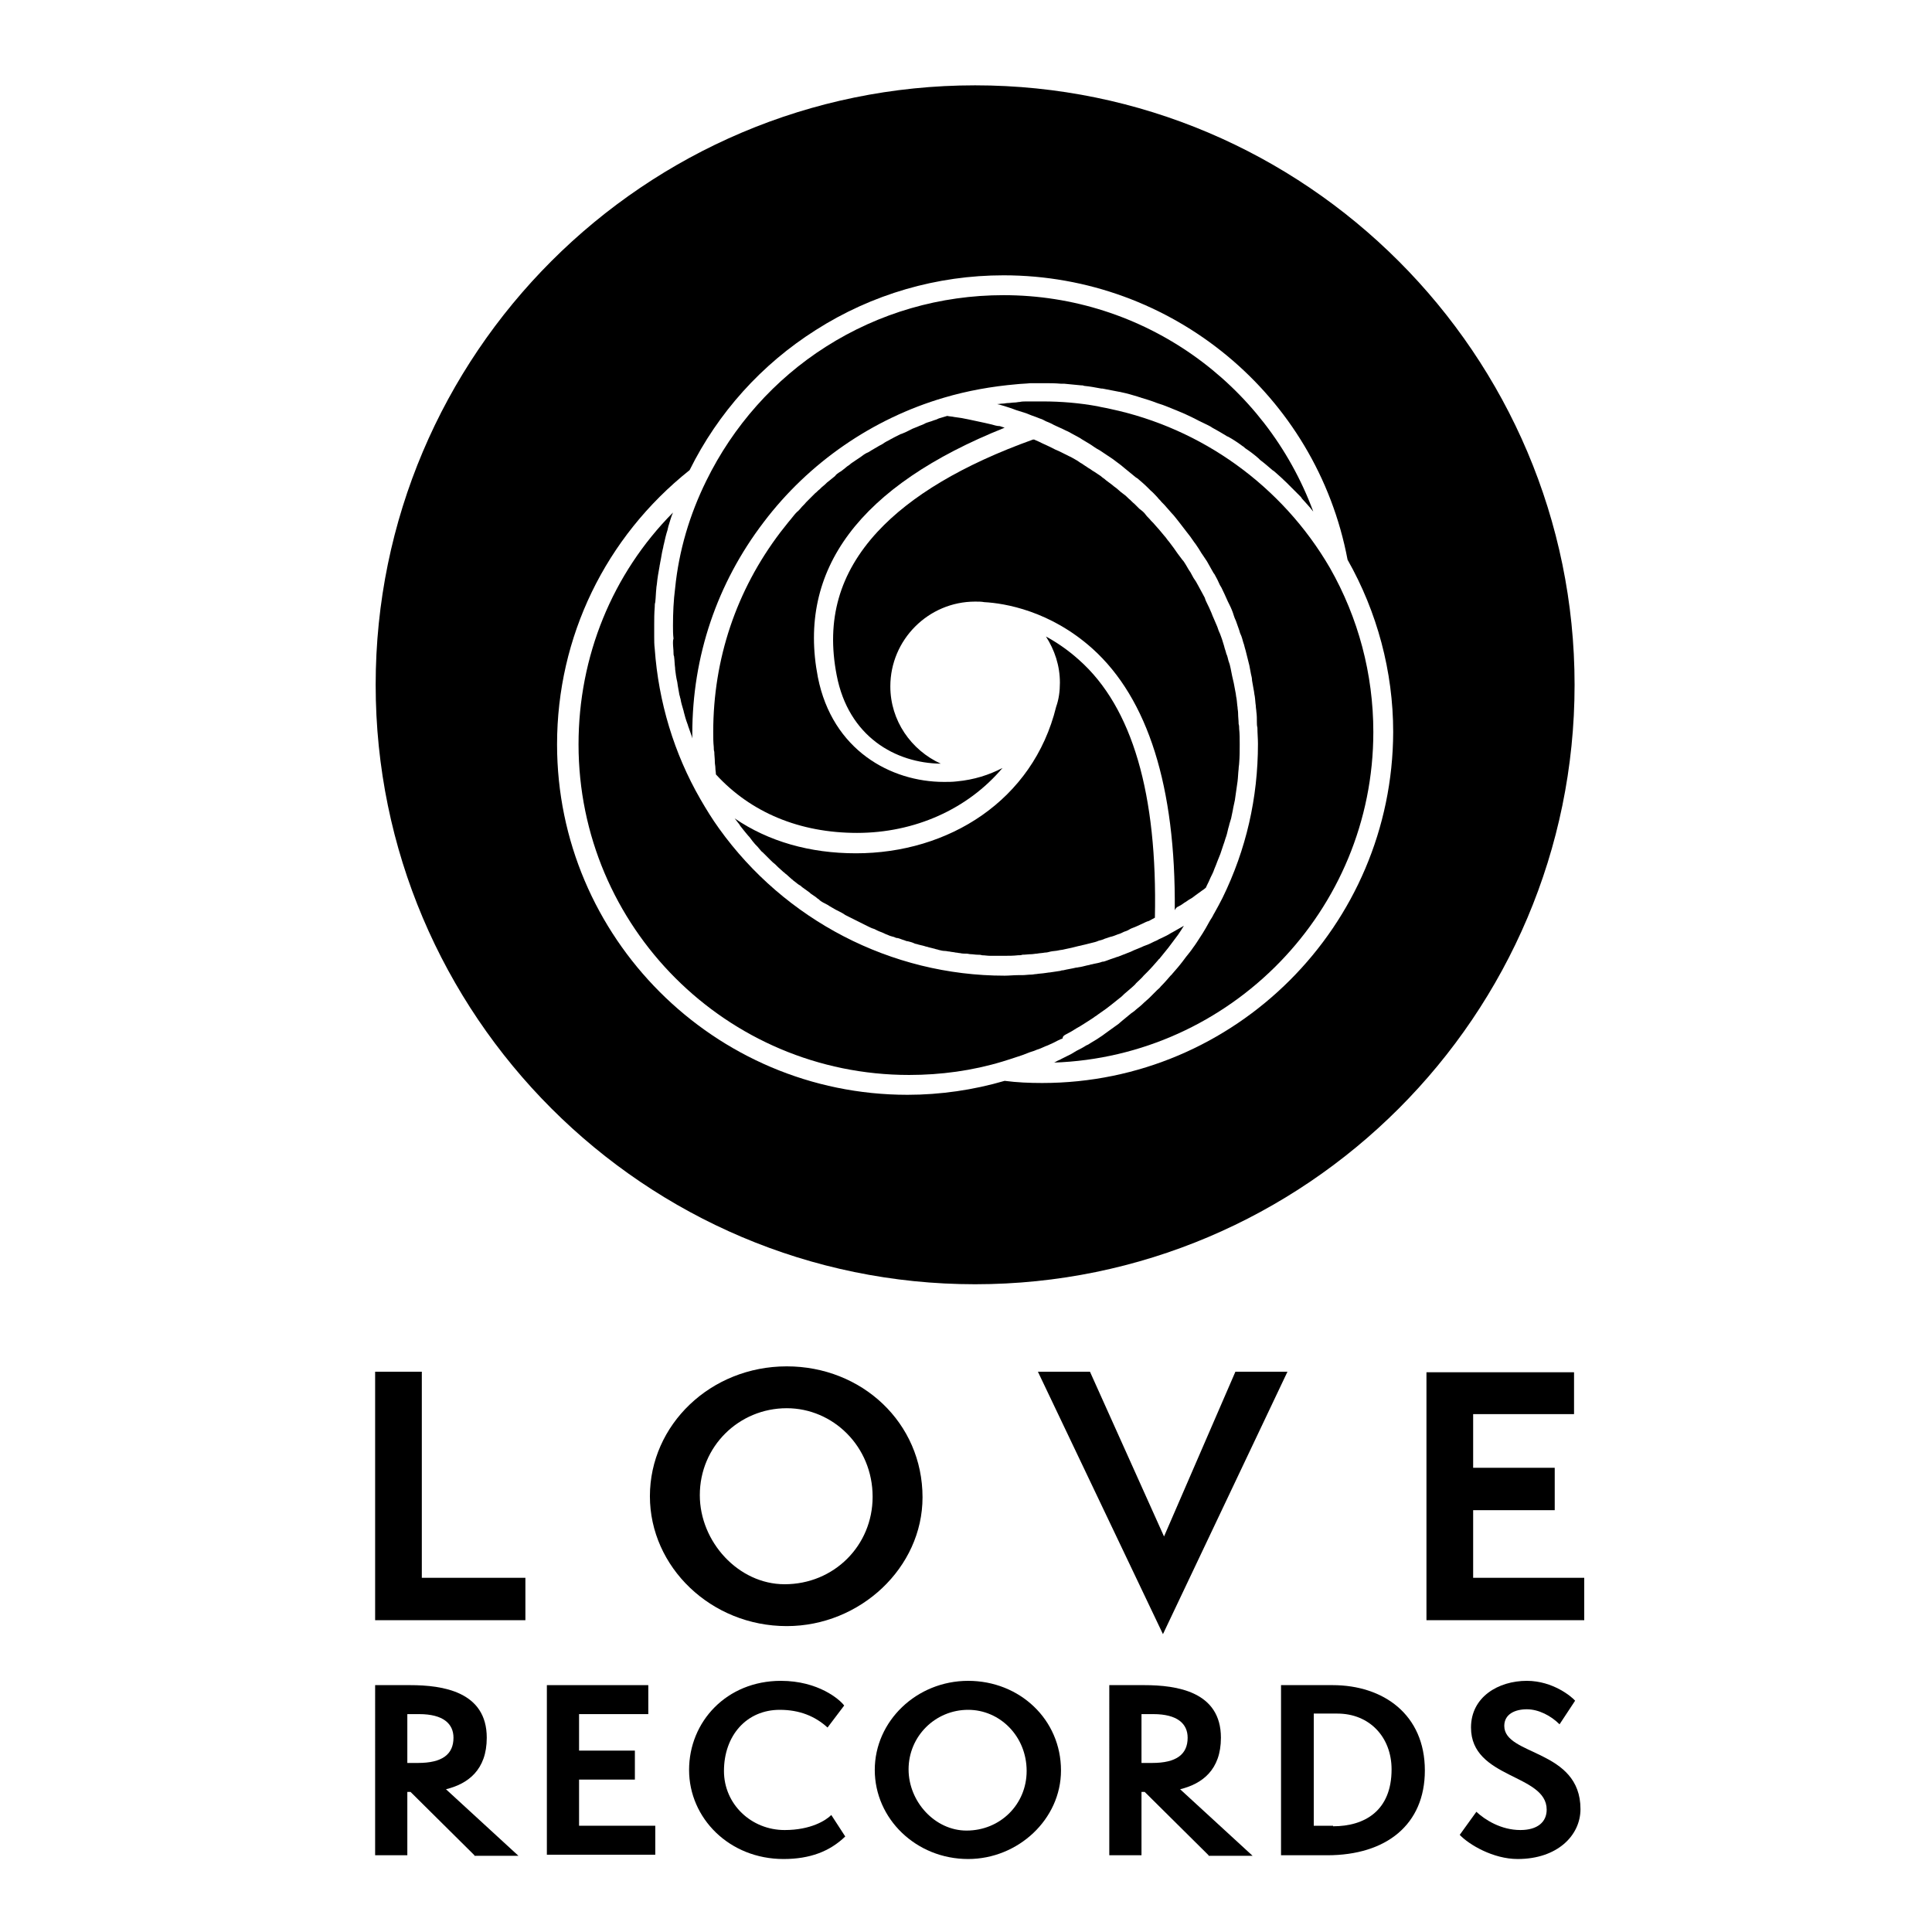 <?xml version="1.0" encoding="utf-8"?>
<!-- Generator: Adobe Illustrator 27.0.1, SVG Export Plug-In . SVG Version: 6.00 Build 0)  -->
<svg version="1.1" id="Layer_1" xmlns="http://www.w3.org/2000/svg" xmlns:xlink="http://www.w3.org/1999/xlink" x="0px" y="0px"
	 viewBox="0 0 360 360" style="enable-background:new 0 0 360 360;" xml:space="preserve">
<g>
	<path d="M184.8,79.1c-0.4-0.1-0.9-0.2-1.3-0.3c-0.5-0.1-1-0.2-1.4-0.3c-0.5-0.1-0.9-0.2-1.4-0.3c-0.5-0.1-1-0.2-1.5-0.3
		c-0.5-0.1-0.9-0.1-1.4-0.2c-0.4-0.1-0.9-0.1-1.3-0.2c-0.3,0.1-0.7,0.2-1,0.3c-0.4,0.1-0.7,0.2-1.1,0.4c-0.4,0.1-0.8,0.3-1.2,0.4
		c-0.3,0.1-0.7,0.2-1,0.4c-0.4,0.2-0.8,0.3-1.2,0.5c-0.3,0.1-0.7,0.3-1,0.4c-0.4,0.2-0.8,0.4-1.2,0.6c-0.3,0.1-0.6,0.3-1,0.4
		c-0.4,0.2-0.8,0.4-1.2,0.6c-0.3,0.2-0.6,0.3-0.9,0.5c-0.4,0.2-0.8,0.4-1.2,0.7c-0.3,0.2-0.6,0.3-0.9,0.5c-0.4,0.2-0.8,0.5-1.2,0.7
		c-0.3,0.2-0.6,0.4-0.9,0.5c-0.4,0.2-0.8,0.5-1.2,0.8c-0.3,0.2-0.6,0.4-0.9,0.6c-0.4,0.3-0.8,0.5-1.1,0.8c-0.3,0.2-0.6,0.4-0.8,0.6
		c-0.4,0.3-0.7,0.6-1.1,0.8c-0.3,0.2-0.6,0.4-0.8,0.7c-0.4,0.3-0.7,0.6-1.1,0.9c-0.3,0.2-0.5,0.4-0.8,0.7c-0.4,0.3-0.7,0.6-1,0.9
		c-0.3,0.2-0.5,0.5-0.8,0.7c-0.3,0.3-0.7,0.7-1,1c-0.2,0.2-0.5,0.5-0.7,0.7c-0.3,0.4-0.7,0.7-1,1.1c-0.2,0.2-0.4,0.5-0.7,0.7
		c-0.4,0.4-0.7,0.8-1.1,1.3c-0.2,0.2-0.3,0.4-0.5,0.6c-0.5,0.6-1,1.3-1.5,1.9c-8.2,10.8-12.5,23.6-12.5,37.2c0,0.9,0,1.9,0.1,2.8
		c0,0.3,0,0.6,0.1,0.9c0,0.6,0.1,1.2,0.1,1.9c0,0.4,0.1,0.7,0.1,1.1c0,0.4,0.1,0.8,0.1,1.2c6.5,7.1,15.6,10.9,26.3,10.9
		c10.7,0,20.6-4.4,27.1-12.1c-2.5,1.3-5.3,2.2-8.5,2.5c-0.8,0.1-1.6,0.1-2.4,0.1c-9.9,0-20.8-5.9-23.5-19.5
		c-3.9-20.1,7.8-35.7,34.8-46.5c-0.3-0.1-0.6-0.2-0.9-0.3C185.7,79.4,185.2,79.2,184.8,79.1z"/>
	<path d="M219.6,168.9c0.4-0.2,0.7-0.4,1.1-0.7c0.4-0.2,0.7-0.5,1.1-0.7c0.4-0.2,0.7-0.5,1-0.7c0.4-0.3,0.7-0.5,1.1-0.8
		c0.3-0.2,0.6-0.4,0.8-0.6c0.2-0.5,0.5-1,0.7-1.5c0.2-0.5,0.5-1,0.7-1.5c0.2-0.6,0.5-1.2,0.7-1.8c0.2-0.5,0.4-1,0.6-1.5
		c0.2-0.6,0.4-1.2,0.6-1.8c0.2-0.5,0.3-1,0.5-1.5c0.2-0.6,0.3-1.3,0.5-1.9c0.1-0.5,0.3-1,0.4-1.4c0.1-0.6,0.3-1.3,0.4-2
		c0.1-0.5,0.2-0.9,0.3-1.4c0.1-0.7,0.2-1.4,0.3-2.1c0.1-0.5,0.1-0.9,0.2-1.4c0.1-0.8,0.1-1.5,0.2-2.3c0-0.4,0.1-0.8,0.1-1.1
		c0.1-1.2,0.1-2.3,0.1-3.5c0-1,0-2-0.1-2.9c0-0.3,0-0.6-0.1-0.9c0-0.7-0.1-1.3-0.1-2c0-0.4-0.1-0.8-0.1-1.1
		c-0.1-0.6-0.1-1.1-0.2-1.7c-0.1-0.4-0.1-0.8-0.2-1.2c-0.1-0.5-0.2-1.1-0.3-1.6c-0.1-0.4-0.2-0.9-0.3-1.3c-0.1-0.5-0.2-1-0.3-1.5
		c-0.1-0.5-0.2-0.9-0.4-1.4c-0.1-0.4-0.2-0.9-0.4-1.3c-0.1-0.5-0.3-0.9-0.4-1.4c-0.1-0.4-0.3-0.9-0.4-1.3c-0.2-0.5-0.3-0.9-0.5-1.3
		c-0.2-0.4-0.3-0.9-0.5-1.3c-0.2-0.5-0.4-0.9-0.6-1.4c-0.2-0.4-0.3-0.8-0.5-1.2c-0.2-0.5-0.4-0.9-0.6-1.3c-0.2-0.4-0.4-0.8-0.5-1.2
		c-0.2-0.4-0.5-0.9-0.7-1.3c-0.2-0.4-0.4-0.7-0.6-1.1c-0.2-0.4-0.5-0.9-0.8-1.3c-0.2-0.4-0.4-0.7-0.6-1.1c-0.3-0.4-0.5-0.8-0.8-1.3
		c-0.2-0.3-0.4-0.7-0.7-1c-0.3-0.4-0.6-0.8-0.9-1.2c-0.2-0.3-0.5-0.7-0.7-1c-0.3-0.4-0.6-0.8-0.9-1.2c-0.3-0.3-0.5-0.7-0.8-1
		c-0.3-0.4-0.7-0.8-1-1.2c-0.3-0.3-0.5-0.6-0.8-0.9c-0.3-0.4-0.7-0.7-1-1.1c-0.3-0.3-0.6-0.6-0.8-0.9c-0.3-0.4-0.7-0.7-1.1-1
		c-0.3-0.3-0.6-0.6-0.9-0.9c-0.4-0.3-0.7-0.7-1.1-1c-0.3-0.3-0.6-0.6-0.9-0.8c-0.4-0.3-0.8-0.6-1.1-0.9c-0.3-0.3-0.7-0.5-1-0.8
		c-0.4-0.3-0.8-0.6-1.2-0.9c-0.3-0.3-0.7-0.5-1-0.8c-0.4-0.3-0.8-0.5-1.2-0.8c-0.4-0.2-0.7-0.5-1.1-0.7c-0.4-0.3-0.8-0.5-1.2-0.8
		c-0.4-0.2-0.7-0.5-1.1-0.7c-0.4-0.2-0.8-0.5-1.3-0.7c-0.4-0.2-0.8-0.4-1.2-0.6c-0.4-0.2-0.8-0.4-1.3-0.6c-0.4-0.2-0.8-0.4-1.2-0.6
		c-0.4-0.2-0.9-0.4-1.3-0.6c-0.4-0.2-0.8-0.4-1.3-0.6c-0.1-0.1-0.3-0.1-0.4-0.1c-13.1,4.7-22.8,10.5-29,17.2
		c-7.1,7.7-9.6,16.4-7.6,26.7c2.2,11.5,11,16.4,19.4,16.5c-5.5-2.5-9.4-8-9.4-14.4c0-8.7,7.1-15.8,15.8-15.8c0.6,0,1.2,0,1.7,0.1
		c3.8,0.2,12.3,1.6,20.2,8.7c10.3,9.3,15.5,25.7,15.3,48.7C219.1,169.2,219.3,169,219.6,168.9z"/>
	<path d="M198.7,192.7c0.6-0.3,1.3-0.7,1.9-1.1c0.2-0.1,0.5-0.3,0.7-0.4c0.8-0.5,1.6-1,2.5-1.6c0.2-0.2,0.5-0.3,0.7-0.5
		c0.6-0.4,1.1-0.8,1.7-1.2c0.3-0.2,0.6-0.5,0.9-0.7c0.5-0.4,1-0.8,1.5-1.2c0.3-0.2,0.6-0.5,0.9-0.8c0.5-0.4,0.9-0.8,1.4-1.2
		c0.3-0.3,0.6-0.5,0.8-0.8c0.5-0.5,1-0.9,1.4-1.4c0.2-0.2,0.4-0.4,0.7-0.7c0.7-0.7,1.3-1.4,2-2.2c0.1-0.1,0.1-0.2,0.2-0.2
		c0.6-0.7,1.1-1.4,1.7-2.1c0.2-0.3,0.4-0.5,0.6-0.8c0.4-0.5,0.8-1.1,1.2-1.6c0.2-0.3,0.4-0.6,0.6-0.9c0.2-0.3,0.3-0.5,0.5-0.8
		c-0.7,0.4-1.4,0.8-2.1,1.2c-0.2,0.1-0.4,0.2-0.7,0.4c-0.5,0.3-1,0.5-1.6,0.8c-0.3,0.1-0.5,0.3-0.8,0.4c-0.5,0.2-1,0.5-1.5,0.7
		c-0.3,0.1-0.5,0.2-0.8,0.3c-0.6,0.3-1.2,0.5-1.9,0.8c-0.1,0.1-0.3,0.1-0.4,0.2c-0.8,0.3-1.5,0.6-2.3,0.9c-0.2,0.1-0.4,0.1-0.6,0.2
		c-0.6,0.2-1.2,0.4-1.7,0.6c-0.3,0.1-0.5,0.2-0.8,0.2c-0.5,0.2-1.1,0.3-1.6,0.4c-0.3,0.1-0.6,0.1-0.8,0.2c-0.6,0.1-1.2,0.3-1.8,0.4
		c-0.2,0-0.4,0.1-0.7,0.1c-0.8,0.2-1.6,0.3-2.4,0.5c-0.2,0-0.3,0-0.5,0.1c-0.7,0.1-1.3,0.2-2,0.3c-0.3,0-0.6,0.1-0.8,0.1
		c-0.6,0.1-1.1,0.1-1.7,0.2c-0.3,0-0.6,0.1-0.9,0.1c-0.6,0-1.2,0.1-1.7,0.1c-0.3,0-0.5,0-0.8,0c-0.8,0-1.7,0.1-2.5,0.1
		c-21.2,0-41-10.4-53.2-27.4c-1.3-1.8-2.4-3.6-3.5-5.5c-4.9-8.5-7.8-18.1-8.5-28c-0.1-0.8-0.1-1.5-0.1-2.3c0-0.7,0-1.4,0-2.1
		c0-1.1,0-2.2,0.1-3.4c0-0.3,0-0.6,0.1-0.9c0.1-0.9,0.1-1.7,0.2-2.6c0-0.3,0.1-0.6,0.1-0.8c0.1-1.1,0.3-2.2,0.5-3.3
		c0-0.2,0.1-0.4,0.1-0.6c0.2-0.9,0.3-1.8,0.5-2.6c0.1-0.3,0.1-0.6,0.2-0.9c0.2-0.9,0.4-1.8,0.7-2.7c0-0.2,0.1-0.3,0.1-0.5
		c0.3-0.9,0.5-1.8,0.9-2.7c-11.3,11.4-17.6,26.8-17.6,43.2c0,34,27.6,61.6,61.6,61.6c5.9,0,11.8-0.8,17.4-2.5c0,0,0,0,0,0
		c0,0,0,0,0,0c1-0.3,1.9-0.6,2.8-0.9c0.3-0.1,0.6-0.2,0.9-0.3c0.6-0.2,1.2-0.5,1.9-0.7c0.4-0.1,0.7-0.3,1.1-0.4
		c0.6-0.2,1.1-0.5,1.7-0.7c0.4-0.2,0.7-0.3,1.1-0.5c0.6-0.3,1.1-0.6,1.7-0.8C198,193.1,198.3,192.9,198.7,192.7z"/>
	<path d="M159.5,159c-8.6,0-16.3-2.2-22.6-6.5c0.2,0.3,0.5,0.6,0.7,0.9c0.2,0.2,0.3,0.5,0.5,0.7c0.2,0.3,0.5,0.6,0.8,1
		c0.2,0.2,0.3,0.4,0.5,0.6c0.3,0.3,0.5,0.6,0.8,1c0.2,0.2,0.3,0.4,0.5,0.6c0.3,0.3,0.6,0.6,0.9,1c0.2,0.2,0.3,0.4,0.5,0.5
		c0.3,0.3,0.6,0.6,0.9,0.9c0.2,0.2,0.3,0.3,0.5,0.5c0.3,0.3,0.6,0.6,1,0.9c0.2,0.2,0.3,0.3,0.5,0.5c0.3,0.3,0.7,0.6,1,0.9
		c0.2,0.1,0.3,0.3,0.5,0.4c0.3,0.3,0.7,0.6,1,0.9c0.2,0.1,0.3,0.3,0.5,0.4c0.4,0.3,0.7,0.6,1.1,0.8c0.2,0.1,0.3,0.3,0.5,0.4
		c0.4,0.3,0.7,0.5,1.1,0.8c0.2,0.1,0.3,0.3,0.5,0.4c0.4,0.3,0.8,0.5,1.1,0.8c0.2,0.1,0.3,0.2,0.5,0.4c0.4,0.3,0.8,0.5,1.2,0.7
		c0.2,0.1,0.4,0.2,0.5,0.3c0.4,0.2,0.8,0.5,1.2,0.7c0.2,0.1,0.4,0.2,0.6,0.3c0.4,0.2,0.8,0.4,1.2,0.7c0.2,0.1,0.4,0.2,0.6,0.3
		c0.4,0.2,0.8,0.4,1.2,0.6c0.2,0.1,0.4,0.2,0.6,0.3c0.4,0.2,0.8,0.4,1.2,0.6c0.2,0.1,0.4,0.2,0.6,0.3c0.4,0.2,0.8,0.4,1.2,0.5
		c0.2,0.1,0.4,0.2,0.6,0.3c0.4,0.2,0.8,0.3,1.2,0.5c0.2,0.1,0.4,0.2,0.7,0.3c0.4,0.2,0.8,0.3,1.2,0.4c0.2,0.1,0.4,0.2,0.7,0.2
		c0.4,0.1,0.8,0.3,1.2,0.4c0.2,0.1,0.5,0.2,0.7,0.2c0.4,0.1,0.8,0.2,1.2,0.4c0.2,0.1,0.5,0.1,0.7,0.2c0.4,0.1,0.8,0.2,1.2,0.3
		c0.2,0.1,0.5,0.1,0.7,0.2c0.4,0.1,0.8,0.2,1.2,0.3c0.2,0.1,0.5,0.1,0.7,0.2c0.4,0.1,0.8,0.2,1.2,0.2c0.3,0,0.5,0.1,0.8,0.1
		c0.4,0.1,0.8,0.1,1.2,0.2c0.3,0,0.5,0.1,0.8,0.1c0.4,0.1,0.8,0.1,1.2,0.1c0.3,0,0.5,0.1,0.8,0.1c0.4,0,0.8,0.1,1.3,0.1
		c0.3,0,0.5,0,0.8,0.1c0.5,0,1,0.1,1.5,0.1c0.2,0,0.4,0,0.5,0c0.7,0,1.4,0,2.1,0c0.9,0,1.7,0,2.6-0.1c0.3,0,0.6,0,0.8-0.1
		c0.6,0,1.2-0.1,1.7-0.1c0.3,0,0.7-0.1,1-0.1c0.5-0.1,1-0.1,1.5-0.2c0.4,0,0.7-0.1,1.1-0.2c0.5-0.1,1-0.1,1.4-0.2
		c0.4-0.1,0.8-0.1,1.1-0.2c0.5-0.1,0.9-0.2,1.4-0.3c0.4-0.1,0.8-0.2,1.2-0.3c0.4-0.1,0.9-0.2,1.3-0.3c0.4-0.1,0.8-0.2,1.2-0.3
		c0.4-0.1,0.9-0.2,1.3-0.4c0.4-0.1,0.8-0.2,1.2-0.4c0.4-0.1,0.8-0.3,1.3-0.4c0.4-0.1,0.8-0.3,1.1-0.4c0.4-0.1,0.8-0.3,1.2-0.5
		c0.4-0.1,0.8-0.3,1.1-0.5c0.4-0.2,0.8-0.3,1.2-0.5c0.4-0.2,0.7-0.3,1.1-0.5c0.4-0.2,0.8-0.4,1.2-0.5c0.4-0.2,0.7-0.4,1.1-0.6
		c0,0,0,0,0,0c0.5-23-4.2-39.2-14.1-48c-2.1-1.9-4.2-3.3-6.2-4.4c1.6,2.5,2.6,5.4,2.6,8.6c0,1.6-0.2,3.1-0.7,4.5l0,0
		C192.5,149.2,176.7,159,159.5,159z"/>
	<path d="M125.4,119.8c0,0.6,0.1,1.2,0.1,1.8c0,0.2,0,0.5,0.1,0.7c0.1,0.7,0.1,1.5,0.2,2.2c0,0.1,0,0.1,0,0.2
		c0.1,0.8,0.2,1.6,0.4,2.4c0,0.2,0.1,0.5,0.1,0.7c0.1,0.6,0.2,1.1,0.3,1.7c0.1,0.2,0.1,0.5,0.2,0.7c0.1,0.7,0.3,1.3,0.5,2
		c0,0.1,0.1,0.2,0.1,0.4c0.2,0.8,0.4,1.5,0.7,2.3c0.1,0.2,0.1,0.4,0.2,0.6c0.2,0.6,0.4,1.1,0.6,1.7c0,0.1,0.1,0.3,0.1,0.4
		c0-0.3,0-0.6,0-0.9c0-14.4,4.6-28,13.3-39.4c8.4-11.1,20.3-19.3,33.6-23.2c4.4-1.3,8.9-2.1,13.5-2.5c0.9-0.1,1.7-0.1,2.6-0.2
		c0.8,0,1.6,0,2.4,0c1.1,0,2.2,0,3.3,0.1c0.2,0,0.4,0,0.6,0c1.1,0.1,2.1,0.2,3.1,0.3c0.2,0,0.4,0,0.6,0.1c1.1,0.1,2.1,0.3,3.2,0.5
		c0.1,0,0.1,0,0.2,0c1,0.2,2.1,0.4,3.1,0.6c0.2,0,0.4,0.1,0.5,0.1c1,0.2,2,0.5,3,0.8c0.2,0.1,0.4,0.1,0.6,0.2c1,0.3,2,0.6,3,1
		c0.1,0,0.2,0.1,0.3,0.1c1,0.3,1.9,0.7,2.9,1.1c0.2,0.1,0.3,0.1,0.5,0.2c1,0.4,1.9,0.8,2.9,1.3c0.2,0.1,0.4,0.2,0.6,0.3
		c0.9,0.5,1.9,0.9,2.8,1.4c0.1,0.1,0.2,0.1,0.3,0.2c0.9,0.5,1.8,1,2.6,1.5c0.1,0.1,0.2,0.1,0.4,0.2c0.9,0.5,1.8,1.1,2.6,1.7
		c0.2,0.1,0.3,0.2,0.5,0.4c0.9,0.6,1.7,1.2,2.5,1.9c0.1,0.1,0.2,0.2,0.3,0.3c0.8,0.6,1.6,1.3,2.3,1.9c0.1,0.1,0.2,0.1,0.3,0.2
		c0.8,0.7,1.6,1.4,2.3,2.1c0.1,0.1,0.3,0.3,0.4,0.4c0.7,0.7,1.5,1.5,2.2,2.2c0.1,0.1,0.2,0.2,0.3,0.4c0.7,0.8,1.4,1.5,2,2.3
		c0,0,0.1,0.1,0.1,0.1C235.8,71.3,213,55,187,55c-11.8,0-23.2,3.3-33.1,9.6c-9.6,6.1-17.3,14.8-22.3,25c0,0,0,0,0,0
		c-3.1,6.3-5.1,13-5.8,20c-0.3,2.3-0.4,4.7-0.4,7c0,0.8,0,1.6,0.1,2.4C125.4,119.3,125.4,119.5,125.4,119.8z"/>
	<path d="M181.7,15.9c-61.6,0-111.7,50.1-111.7,111.7c0,61.6,50.1,111.7,111.7,111.7c61.6,0,111.7-50.1,111.7-111.7
		C293.4,66.1,243.3,15.9,181.7,15.9z M194.2,201.8c-2.4,0-4.7-0.1-7-0.4c-5.8,1.7-12,2.6-18.1,2.6c-36,0-65.3-29.3-65.3-65.3
		c0-20,9-38.6,24.7-51.1c5.3-10.7,13.4-19.7,23.5-26.1c10.5-6.7,22.6-10.2,35-10.2c31.4,0,58.3,22.3,64.1,53
		c5.5,9.7,8.5,20.8,8.5,32.1C259.5,172.5,230.2,201.8,194.2,201.8z"/>
	<path d="M206.9,76.2c-0.8-0.2-1.6-0.3-2.4-0.5c-3.3-0.6-6.7-0.9-10.2-0.9c-0.7,0-1.5,0-2.2,0c-0.2,0-0.5,0-0.7,0
		c-0.5,0-1,0-1.4,0.1c-0.3,0-0.6,0.1-0.9,0.1c-0.4,0-0.9,0.1-1.3,0.1c-0.3,0-0.6,0.1-0.9,0.1c-0.4,0-0.8,0.1-1.1,0.1
		c0.9,0.2,1.8,0.5,2.7,0.8c0.3,0.1,0.5,0.2,0.8,0.3c0.6,0.2,1.3,0.4,1.9,0.6c0.3,0.1,0.7,0.3,1,0.4c0.6,0.2,1.1,0.4,1.6,0.6
		c0.4,0.1,0.7,0.3,1.1,0.5c0.5,0.2,1,0.4,1.5,0.7c0.4,0.2,0.7,0.3,1.1,0.5c0.5,0.2,1,0.5,1.5,0.7c0.4,0.2,0.7,0.4,1.1,0.6
		c0.5,0.3,1,0.5,1.4,0.8c0.3,0.2,0.7,0.4,1,0.6c0.5,0.3,1,0.6,1.4,0.9c0.3,0.2,0.6,0.4,1,0.6c0.5,0.3,1,0.7,1.5,1
		c0.3,0.2,0.6,0.4,0.9,0.6c0.5,0.4,1.1,0.8,1.6,1.2c0.2,0.2,0.4,0.3,0.6,0.5c0.7,0.6,1.5,1.2,2.2,1.8c0.1,0,0.1,0.1,0.2,0.1
		c0.7,0.6,1.3,1.1,1.9,1.7c0.2,0.2,0.4,0.4,0.6,0.6c0.5,0.4,0.9,0.9,1.3,1.3c0.2,0.3,0.5,0.5,0.7,0.8c0.4,0.4,0.8,0.8,1.2,1.3
		c0.3,0.3,0.5,0.6,0.7,0.8c0.4,0.4,0.7,0.8,1.1,1.3c0.2,0.3,0.5,0.6,0.7,0.9c0.3,0.4,0.7,0.9,1,1.3c0.2,0.3,0.5,0.6,0.7,0.9
		c0.3,0.4,0.6,0.9,1,1.4c0.2,0.3,0.4,0.6,0.6,0.9c0.3,0.5,0.6,1,0.9,1.4c0.2,0.3,0.4,0.6,0.6,0.9c0.3,0.5,0.6,1.1,0.9,1.6
		c0.2,0.3,0.3,0.6,0.5,0.8c0.4,0.7,0.7,1.3,1,2c0.1,0.2,0.2,0.3,0.3,0.5c0.4,0.8,0.8,1.7,1.2,2.6c0.1,0.2,0.2,0.4,0.3,0.6
		c0.3,0.6,0.6,1.3,0.8,2c0.1,0.3,0.2,0.6,0.4,1c0.2,0.6,0.4,1.1,0.6,1.7c0.1,0.4,0.2,0.7,0.4,1.1c0.2,0.5,0.3,1.1,0.5,1.6
		c0.1,0.4,0.2,0.8,0.3,1.1c0.1,0.5,0.3,1.1,0.4,1.6c0.1,0.4,0.2,0.8,0.3,1.2c0.1,0.5,0.2,1.1,0.3,1.6c0.1,0.4,0.2,0.8,0.2,1.2
		c0.1,0.6,0.2,1.1,0.3,1.7c0.1,0.4,0.1,0.8,0.2,1.2c0.1,0.6,0.1,1.2,0.2,1.8c0,0.4,0.1,0.8,0.1,1.1c0.1,0.7,0.1,1.3,0.1,2
		c0,0.3,0,0.6,0.1,1c0,1,0.1,2,0.1,3c0,10.1-2.2,19.7-6.6,28.7c-0.5,1-1,1.9-1.5,2.8c-0.2,0.3-0.3,0.6-0.5,0.9
		c-0.4,0.6-0.7,1.2-1.1,1.9c-0.2,0.3-0.4,0.7-0.6,1c-0.4,0.6-0.7,1.1-1.1,1.7c-0.2,0.3-0.4,0.6-0.7,1c-0.4,0.6-0.9,1.2-1.3,1.7
		c-0.2,0.3-0.4,0.5-0.6,0.8c-0.6,0.8-1.3,1.6-2,2.4c-0.1,0.1-0.1,0.2-0.2,0.2c-0.6,0.7-1.2,1.4-1.9,2.1c-0.2,0.3-0.5,0.5-0.7,0.7
		c-0.5,0.5-1,1-1.5,1.5c-0.3,0.3-0.6,0.5-0.9,0.8c-0.5,0.5-1,0.9-1.5,1.3c-0.3,0.3-0.6,0.5-0.9,0.7c-0.6,0.5-1.1,0.9-1.7,1.4
		c-0.2,0.2-0.5,0.4-0.7,0.6c-0.8,0.6-1.7,1.2-2.5,1.8c-0.1,0.1-0.3,0.2-0.4,0.3c-0.7,0.5-1.5,1-2.2,1.4c-0.3,0.2-0.6,0.4-0.9,0.5
		c-0.6,0.4-1.2,0.7-1.8,1c-0.3,0.2-0.7,0.4-1,0.6c-0.6,0.3-1.2,0.6-1.8,0.9c-0.3,0.2-0.7,0.3-1,0.5c-0.2,0.1-0.3,0.2-0.5,0.2
		c33-1.1,59.6-28.3,59.6-61.6c0-10.8-2.8-21.3-8.1-30.6C238.9,90.5,223.9,79.8,206.9,76.2z"/>
</g>
<g>
	<path d="M69.9,301.9v-46.3h8.7V294h19.3v7.9H69.9z"/>
	<path d="M146.6,303c-14.1,0-25.5-11-25.5-24.2c0-13.3,11.3-24.2,25.5-24.2c14,0,25.3,10.5,25.3,24.4
		C171.9,292.1,160.3,303,146.6,303z M146.6,262.4c-8.9,0-16.2,7.1-16.2,16.2c0,8.7,7.2,16.6,15.8,16.6c9.2,0,16.4-7.2,16.4-16.3
		C162.6,269.5,155.2,262.4,146.6,262.4z"/>
	<path d="M193.4,255.6h9.7l13.8,30.7l13.3-30.7h9.7l-23.2,48.9L193.4,255.6z"/>
	<path d="M265.8,301.9v-46.2h27.5v7.8h-18.8v10h15.2v7.9h-15.2V294h20.7v7.9H265.8z"/>
</g>
<g>
	<g>
		<path d="M88.4,345.7l-11.9-11.8h-0.6v11.8h-6V314h6.5c6.1,0,14.3,1.2,14.3,9.8c0,6-3.5,8.6-7.6,9.6l13.5,12.4H88.4z M77.9,328.5
			c4.5,0,6.6-1.6,6.6-4.7c0-2.6-1.9-4.4-6.4-4.4h-2.2v9.1H77.9z"/>
		<path d="M101.9,345.7V314h18.9v5.4h-12.9v6.8h10.4v5.4h-10.4v8.6h14.2v5.4H101.9z"/>
		<path d="M157.5,342.2c-2.9,2.8-6.6,4.2-11.5,4.2c-10.1,0-17.6-7.6-17.6-16.6c0-9,7-16.6,17.1-16.6c7,0,11,3.5,11.8,4.6l-3.1,4.1
			c-2.3-2.1-5.2-3.3-8.9-3.3c-6.2,0-10.4,4.8-10.4,11.4c0,6.2,5.1,11,11.3,11c4.9,0,7.7-1.8,8.7-2.8L157.5,342.2z"/>
		<path d="M180.4,346.4c-9.7,0-17.4-7.5-17.4-16.6c0-9.1,7.8-16.6,17.4-16.6c9.6,0,17.3,7.2,17.3,16.7
			C197.7,339,189.7,346.4,180.4,346.4z M180.4,318.6c-6.1,0-11.1,4.9-11.1,11.1c0,6,4.9,11.4,10.8,11.4c6.3,0,11.2-4.9,11.2-11.1
			C191.3,323.5,186.3,318.6,180.4,318.6z"/>
		<path d="M225.2,345.7l-11.9-11.8h-0.6v11.8h-6V314h6.5c6.1,0,14.3,1.2,14.3,9.8c0,6-3.5,8.6-7.6,9.6l13.5,12.4H225.2z
			 M214.7,328.5c4.5,0,6.6-1.6,6.6-4.7c0-2.6-1.9-4.4-6.4-4.4h-2.2v9.1H214.7z"/>
		<path d="M238.7,345.7V314h9.6c9.5,0,17.2,5.5,17.2,15.9c0,10.1-7.2,15.8-18.2,15.8H238.7z M248.4,340.3c5.9,0,10.9-2.9,10.9-10.6
			c0-6-4.1-10.4-10.1-10.4h-4.4v20.9H248.4z"/>
		<path d="M275.1,337.6c1.6,1.5,4.6,3.4,8.2,3.4c3.2,0,4.9-1.5,4.9-3.8c0-6.7-14.1-5.7-14.1-15.3c0-5.7,5.1-8.7,10.4-8.7
			c4.9,0,8.4,3,9,3.7l-2.9,4.4c-1.6-1.6-3.9-2.8-6.1-2.8s-4.2,0.9-4.2,3.1c0,5.6,14.2,4.3,14.2,15.5c0,4.9-4.3,9.3-11.7,9.3
			c-4.6,0-9.1-2.7-10.8-4.5L275.1,337.6z"/>
	</g>
</g>
</svg>
